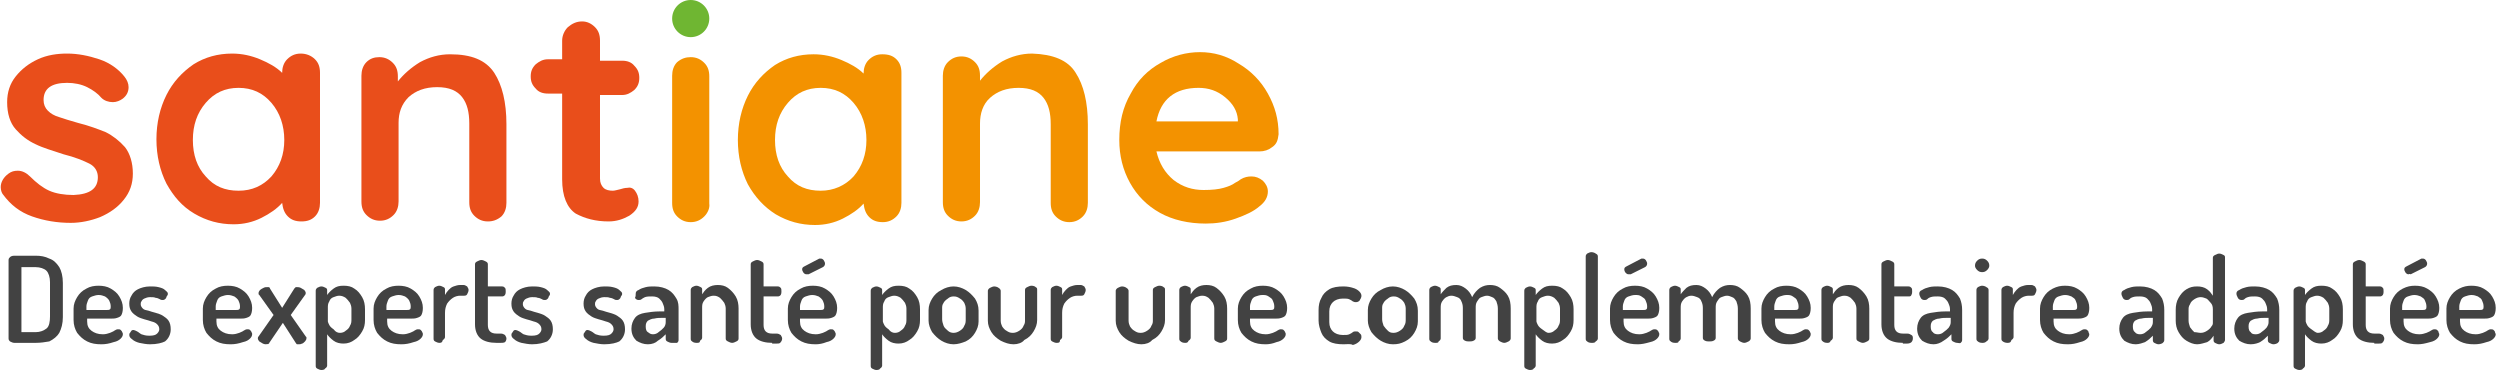 <?xml version="1.0" encoding="utf-8"?>
<!-- Generator: Adobe Illustrator 24.2.0, SVG Export Plug-In . SVG Version: 6.00 Build 0)  -->
<svg version="1.1" id="Calque_1" xmlns="http://www.w3.org/2000/svg" xmlns:xlink="http://www.w3.org/1999/xlink" x="0px" y="0px"
	 viewBox="0 0 350 52" style="enable-background:new 0 0 350 52;" xml:space="preserve">
<style type="text/css">
	.st0{fill:#E94E1B;}
	.st1{fill:#F39200;}
	.st2{fill:#6FB632;}
	.st3{fill:#424242;}
</style>
<g>
	<g>
		<path class="st0" d="M0.1,26.2c0-0.7,0.4-1.4,1.1-1.9c0.4-0.3,0.8-0.4,1.3-0.4c0.6,0,1.2,0.3,1.7,0.8c0.9,0.9,1.8,1.6,2.7,2
			c0.9,0.4,2.1,0.6,3.4,0.6c2.3-0.1,3.4-0.9,3.4-2.5c0-0.8-0.4-1.5-1.2-1.9c-0.8-0.4-2-0.9-3.6-1.3C7.4,21.1,6,20.7,5,20.2
			c-1.1-0.5-2-1.2-2.8-2.1c-0.8-0.9-1.2-2.2-1.2-3.8c0-1.4,0.4-2.6,1.2-3.6c0.8-1,1.8-1.8,3.1-2.4s2.7-0.8,4.1-0.8
			c1.5,0,3,0.3,4.5,0.8c1.5,0.5,2.7,1.4,3.5,2.4c0.4,0.5,0.6,1,0.6,1.5c0,0.7-0.3,1.2-0.8,1.6c-0.4,0.3-0.9,0.5-1.4,0.5
			c-0.6,0-1.2-0.2-1.6-0.6c-0.5-0.6-1.2-1.1-2-1.5c-0.8-0.4-1.8-0.6-2.8-0.6c-2.2,0-3.3,0.8-3.3,2.4c0,0.6,0.2,1.1,0.6,1.5
			c0.4,0.4,0.9,0.7,1.6,0.9c0.6,0.2,1.5,0.5,2.6,0.8c1.6,0.4,2.9,0.9,3.9,1.3c1,0.5,1.9,1.2,2.7,2.1c0.7,0.9,1.1,2.2,1.1,3.7
			c0,1.4-0.4,2.6-1.3,3.7c-0.8,1-1.9,1.8-3.3,2.4c-1.3,0.5-2.7,0.8-4.1,0.8c-1.9,0-3.7-0.3-5.4-0.9c-1.7-0.6-3-1.6-4.1-3.1
			C0.3,27.1,0.1,26.7,0.1,26.2z"/>
		<path class="st0" d="M44.1,8.3c0.5,0.5,0.7,1.1,0.7,1.9v18.2c0,0.7-0.2,1.4-0.7,1.9C43.6,30.8,43,31,42.2,31s-1.4-0.2-1.9-0.7
			c-0.5-0.5-0.7-1.1-0.8-1.9c-0.7,0.8-1.7,1.5-2.9,2.1c-1.2,0.6-2.5,0.9-3.9,0.9c-2,0-3.8-0.5-5.5-1.5s-2.9-2.4-3.9-4.2
			c-0.9-1.8-1.4-3.9-1.4-6.2c0-2.3,0.5-4.4,1.4-6.2c0.9-1.8,2.2-3.2,3.8-4.3c1.6-1,3.4-1.5,5.4-1.5c1.4,0,2.7,0.3,3.9,0.8
			c1.2,0.5,2.3,1.1,3.1,1.9v0c0-0.7,0.2-1.4,0.7-1.9c0.5-0.5,1.1-0.8,1.9-0.8S43.6,7.8,44.1,8.3z M38,24.7c1.2-1.4,1.8-3.1,1.8-5.1
			s-0.6-3.8-1.8-5.2c-1.2-1.4-2.7-2.1-4.6-2.1c-1.9,0-3.4,0.7-4.6,2.1c-1.2,1.4-1.8,3.1-1.8,5.2s0.6,3.8,1.8,5.1
			c1.2,1.4,2.7,2,4.6,2C35.3,26.7,36.8,26,38,24.7z"/>
		<path class="st0" d="M69.2,10.2c1.1,1.7,1.7,4.1,1.7,7.2v11c0,0.7-0.2,1.4-0.7,1.9C69.6,30.8,69,31,68.3,31
			c-0.8,0-1.4-0.3-1.9-0.8c-0.5-0.5-0.7-1.1-0.7-1.9v-11c0-1.6-0.3-2.8-1-3.7c-0.7-0.9-1.8-1.4-3.5-1.4c-1.7,0-3,0.5-4,1.4
			c-1,1-1.4,2.2-1.4,3.6v11c0,0.7-0.2,1.4-0.7,1.9c-0.5,0.5-1.1,0.8-1.9,0.8c-0.8,0-1.4-0.3-1.9-0.8c-0.5-0.5-0.7-1.1-0.7-1.9V10.6
			c0-0.7,0.2-1.4,0.7-1.9C51.8,8.2,52.4,8,53.1,8c0.8,0,1.4,0.3,1.9,0.8c0.5,0.5,0.7,1.1,0.7,1.9v0.7c0.8-1,1.8-1.9,3.1-2.7
			c1.3-0.7,2.7-1.1,4.2-1.1C66,7.6,68,8.4,69.2,10.2z"/>
		<path class="st0" d="M88.9,26.7c0.3,0.4,0.5,0.9,0.5,1.5c0,0.8-0.4,1.4-1.3,2c-0.9,0.5-1.8,0.8-2.9,0.8c-1.8,0-3.3-0.4-4.6-1.1
			c-1.2-0.8-1.9-2.4-1.9-4.8V13.1h-2c-0.7,0-1.3-0.2-1.7-0.7c-0.5-0.5-0.7-1-0.7-1.7c0-0.7,0.2-1.2,0.7-1.7c0.5-0.4,1-0.7,1.7-0.7h2
			V5.7c0-0.7,0.3-1.4,0.8-1.9C80.1,3.3,80.7,3,81.5,3c0.7,0,1.3,0.3,1.8,0.8c0.5,0.5,0.7,1.1,0.7,1.9v2.8h3.1c0.7,0,1.3,0.2,1.7,0.7
			c0.5,0.5,0.7,1,0.7,1.7c0,0.7-0.2,1.2-0.7,1.7c-0.5,0.4-1,0.7-1.7,0.7h-3.1v11.7c0,0.6,0.2,1,0.5,1.3s0.8,0.4,1.3,0.4
			c0.2,0,0.6-0.1,1-0.2c0.3-0.1,0.7-0.2,1-0.2C88.2,26.2,88.6,26.3,88.9,26.7z"/>
		<path class="st1" d="M98.6,30.3c-0.5,0.5-1.1,0.8-1.9,0.8c-0.8,0-1.4-0.3-1.9-0.8c-0.5-0.5-0.7-1.1-0.7-1.9V10.6
			c0-0.7,0.2-1.4,0.7-1.9C95.4,8.2,96,8,96.7,8c0.8,0,1.4,0.3,1.9,0.8c0.5,0.5,0.7,1.1,0.7,1.9v17.8C99.4,29.1,99.1,29.8,98.6,30.3z
			"/>
		<path class="st1" d="M125.5,8.3c0.5,0.5,0.7,1.1,0.7,1.9v18.2c0,0.7-0.2,1.4-0.7,1.9c-0.5,0.5-1.1,0.8-1.9,0.8
			c-0.8,0-1.4-0.2-1.9-0.7c-0.5-0.5-0.7-1.1-0.8-1.9c-0.7,0.8-1.7,1.5-2.9,2.1c-1.2,0.6-2.5,0.9-3.9,0.9c-2,0-3.8-0.5-5.5-1.5
			c-1.6-1-2.9-2.4-3.9-4.2c-0.9-1.8-1.4-3.9-1.4-6.2c0-2.3,0.5-4.4,1.4-6.2c0.9-1.8,2.2-3.2,3.8-4.3c1.6-1,3.4-1.5,5.4-1.5
			c1.4,0,2.7,0.3,3.9,0.8c1.2,0.5,2.3,1.1,3.1,1.9v0c0-0.7,0.2-1.4,0.7-1.9c0.5-0.5,1.1-0.8,1.9-0.8C124.4,7.6,125,7.8,125.5,8.3z
			 M119.5,24.7c1.2-1.4,1.8-3.1,1.8-5.1s-0.6-3.8-1.8-5.2c-1.2-1.4-2.7-2.1-4.6-2.1c-1.9,0-3.4,0.7-4.6,2.1
			c-1.2,1.4-1.8,3.1-1.8,5.2s0.6,3.8,1.8,5.1c1.2,1.4,2.7,2,4.6,2C116.7,26.7,118.3,26,119.5,24.7z"/>
		<path class="st1" d="M150.6,10.2c1.1,1.7,1.7,4.1,1.7,7.2v11c0,0.7-0.2,1.4-0.7,1.9c-0.5,0.5-1.1,0.8-1.9,0.8
			c-0.8,0-1.4-0.3-1.9-0.8c-0.5-0.5-0.7-1.1-0.7-1.9v-11c0-1.6-0.3-2.8-1-3.7s-1.8-1.4-3.5-1.4c-1.7,0-3,0.5-4,1.4s-1.4,2.2-1.4,3.6
			v11c0,0.7-0.2,1.4-0.7,1.9c-0.5,0.5-1.1,0.8-1.9,0.8s-1.4-0.3-1.9-0.8c-0.5-0.5-0.7-1.1-0.7-1.9V10.6c0-0.7,0.2-1.4,0.7-1.9
			c0.5-0.5,1.1-0.8,1.9-0.8s1.4,0.3,1.9,0.8c0.5,0.5,0.7,1.1,0.7,1.9v0.7c0.8-1,1.8-1.9,3.1-2.7c1.3-0.7,2.7-1.1,4.2-1.1
			C147.4,7.6,149.5,8.4,150.6,10.2z"/>
		<path class="st1" d="M178.1,20.6c-0.5,0.4-1.1,0.6-1.8,0.6h-14.4c0.4,1.7,1.2,3,2.4,4c1.3,1,2.7,1.4,4.2,1.4
			c1.2,0,2.1-0.1,2.8-0.3c0.7-0.2,1.2-0.4,1.6-0.7c0.4-0.2,0.7-0.4,0.8-0.5c0.5-0.3,1-0.4,1.5-0.4c0.6,0,1.1,0.2,1.6,0.6
			c0.4,0.4,0.7,0.9,0.7,1.5c0,0.8-0.4,1.5-1.2,2.1c-0.8,0.7-1.9,1.2-3.3,1.7c-1.4,0.5-2.8,0.7-4.2,0.7c-2.4,0-4.6-0.5-6.4-1.5
			c-1.8-1-3.2-2.4-4.2-4.2c-1-1.8-1.5-3.8-1.5-6c0-2.5,0.5-4.6,1.6-6.5c1-1.9,2.4-3.3,4.2-4.3c1.7-1,3.6-1.5,5.5-1.5
			c1.9,0,3.7,0.5,5.4,1.6c1.7,1,3.1,2.4,4.1,4.2c1,1.8,1.5,3.6,1.5,5.7C178.9,19.7,178.7,20.2,178.1,20.6z M161.9,17h11.4v-0.3
			c-0.1-1.2-0.7-2.2-1.8-3.1c-1.1-0.9-2.3-1.3-3.7-1.3C164.5,12.3,162.5,13.9,161.9,17z"/>
		<circle class="st2" cx="96.7" cy="2.6" r="2.6"/>
	</g>
	<g>
		<path class="st3" d="M2,48c-0.2,0-0.4-0.1-0.6-0.2c-0.1-0.1-0.2-0.2-0.2-0.4V36.4c0-0.2,0.1-0.3,0.2-0.4c0.1-0.1,0.3-0.2,0.6-0.2
			h3c0.7,0,1.3,0.1,1.9,0.4c0.6,0.2,1,0.6,1.4,1.2c0.3,0.5,0.5,1.3,0.5,2.2v4.8c0,0.9-0.2,1.6-0.5,2.2c-0.3,0.5-0.8,0.9-1.4,1.2
			C6.3,47.9,5.7,48,5,48H2z M3,46.5h2c0.6,0,1.1-0.2,1.5-0.5S7,45,7,44.3v-4.8c0-0.7-0.2-1.3-0.5-1.6S5.6,37.4,5,37.4H3V46.5z"/>
		<path class="st3" d="M14.2,48.2c-0.8,0-1.4-0.1-2-0.4c-0.6-0.3-1-0.7-1.4-1.2c-0.3-0.5-0.5-1.1-0.5-1.8v-1.6
			c0-0.6,0.2-1.1,0.5-1.6c0.3-0.5,0.7-0.9,1.3-1.2c0.5-0.3,1.1-0.4,1.7-0.4c0.6,0,1.2,0.1,1.7,0.4c0.5,0.3,0.9,0.6,1.2,1.1
			c0.3,0.5,0.5,1,0.5,1.6c0,0.5-0.1,0.8-0.2,1c-0.1,0.2-0.3,0.3-0.6,0.4s-0.5,0.1-0.7,0.1h-3.5v0.4c0,0.6,0.2,1,0.6,1.3
			c0.4,0.3,0.9,0.5,1.6,0.5c0.4,0,0.7-0.1,1-0.2c0.2-0.1,0.5-0.2,0.6-0.3c0.2-0.1,0.3-0.2,0.5-0.2s0.3,0,0.4,0.1
			c0.1,0.1,0.2,0.2,0.2,0.3c0.1,0.1,0.1,0.2,0.1,0.3c0,0.2-0.1,0.4-0.3,0.6c-0.2,0.2-0.5,0.4-1,0.5C15.3,48.1,14.8,48.2,14.2,48.2z
			 M12.1,43.4h2.8c0.2,0,0.4,0,0.5-0.1c0.1-0.1,0.1-0.2,0.1-0.4c0-0.3-0.1-0.6-0.2-0.8s-0.3-0.4-0.6-0.6c-0.3-0.1-0.5-0.2-0.9-0.2
			c-0.3,0-0.6,0.1-0.9,0.2c-0.3,0.1-0.5,0.3-0.6,0.6s-0.2,0.5-0.2,0.8V43.4z"/>
		<path class="st3" d="M21,48.2c-0.5,0-1-0.1-1.5-0.2c-0.4-0.1-0.8-0.3-1-0.5c-0.3-0.2-0.4-0.4-0.4-0.6c0-0.1,0-0.2,0.1-0.3
			c0.1-0.1,0.1-0.2,0.2-0.3c0.1-0.1,0.2-0.1,0.3-0.1c0.1,0,0.3,0.1,0.5,0.2c0.2,0.1,0.4,0.3,0.6,0.4c0.3,0.1,0.6,0.2,1.1,0.2
			c0.6,0,0.9-0.1,1.1-0.3c0.2-0.2,0.3-0.4,0.3-0.6c0-0.3-0.1-0.5-0.3-0.7c-0.2-0.2-0.4-0.3-0.8-0.4c-0.3-0.1-0.6-0.2-1-0.3
			c-0.3-0.1-0.7-0.2-1-0.4c-0.3-0.2-0.6-0.4-0.8-0.7c-0.2-0.3-0.3-0.6-0.3-1.1c0-0.4,0.1-0.8,0.3-1.1c0.2-0.4,0.5-0.7,0.9-0.9
			c0.4-0.2,1-0.4,1.7-0.4c0.4,0,0.8,0,1.2,0.1c0.4,0.1,0.7,0.2,0.9,0.4s0.4,0.3,0.4,0.5c0,0.1,0,0.2-0.1,0.3s-0.1,0.3-0.2,0.4
			c-0.1,0.1-0.2,0.2-0.4,0.2c-0.1,0-0.3,0-0.4-0.1c-0.2-0.1-0.4-0.2-0.6-0.2c-0.2-0.1-0.5-0.1-0.8-0.1c-0.3,0-0.6,0.1-0.8,0.2
			s-0.3,0.2-0.4,0.4c-0.1,0.1-0.1,0.3-0.1,0.4c0,0.2,0.1,0.4,0.3,0.6s0.4,0.2,0.8,0.3c0.3,0.1,0.6,0.2,1,0.3c0.3,0.1,0.7,0.2,1,0.4
			s0.6,0.4,0.8,0.7c0.2,0.3,0.3,0.7,0.3,1.2c0,0.7-0.3,1.3-0.8,1.7C22.7,48,22,48.2,21,48.2z"/>
		<path class="st3" d="M32.3,48.2c-0.8,0-1.4-0.1-2-0.4c-0.6-0.3-1-0.7-1.4-1.2c-0.3-0.5-0.5-1.1-0.5-1.8v-1.6
			c0-0.6,0.2-1.1,0.5-1.6c0.3-0.5,0.7-0.9,1.3-1.2c0.5-0.3,1.1-0.4,1.7-0.4c0.6,0,1.2,0.1,1.7,0.4c0.5,0.3,0.9,0.6,1.2,1.1
			c0.3,0.5,0.5,1,0.5,1.6c0,0.5-0.1,0.8-0.2,1c-0.1,0.2-0.3,0.3-0.6,0.4s-0.5,0.1-0.7,0.1h-3.5v0.4c0,0.6,0.2,1,0.6,1.3
			c0.4,0.3,0.9,0.5,1.6,0.5c0.4,0,0.7-0.1,1-0.2c0.2-0.1,0.5-0.2,0.6-0.3c0.2-0.1,0.3-0.2,0.5-0.2s0.3,0,0.4,0.1
			c0.1,0.1,0.2,0.2,0.2,0.3c0.1,0.1,0.1,0.2,0.1,0.3c0,0.2-0.1,0.4-0.3,0.6c-0.2,0.2-0.5,0.4-1,0.5C33.4,48.1,32.9,48.2,32.3,48.2z
			 M30.2,43.4H33c0.2,0,0.4,0,0.5-0.1c0.1-0.1,0.1-0.2,0.1-0.4c0-0.3-0.1-0.6-0.2-0.8s-0.3-0.4-0.6-0.6c-0.3-0.1-0.5-0.2-0.9-0.2
			c-0.3,0-0.6,0.1-0.9,0.2c-0.3,0.1-0.5,0.3-0.6,0.6s-0.2,0.5-0.2,0.8V43.4z"/>
		<path class="st3" d="M37.3,48.2c-0.1,0-0.3,0-0.5-0.1c-0.2-0.1-0.3-0.2-0.5-0.3c-0.1-0.1-0.2-0.3-0.2-0.4c0-0.1,0-0.2,0.1-0.3
			l2.1-3l-2-2.8c0,0-0.1-0.1-0.1-0.1c0-0.1,0-0.1,0-0.2c0-0.1,0.1-0.3,0.2-0.4s0.3-0.2,0.5-0.3c0.2-0.1,0.3-0.1,0.5-0.1
			c0.1,0,0.1,0,0.2,0c0.1,0,0.2,0.1,0.2,0.2l1.7,2.7l1.7-2.7c0.1-0.1,0.1-0.1,0.2-0.2c0.1,0,0.2,0,0.2,0c0.1,0,0.3,0,0.5,0.1
			c0.2,0.1,0.3,0.2,0.5,0.3c0.1,0.1,0.2,0.3,0.2,0.4c0,0.1,0,0.2-0.1,0.3l-2,2.8l2.1,3c0,0,0.1,0.1,0.1,0.1s0,0.1,0,0.2
			c0,0.1-0.1,0.3-0.2,0.4c-0.1,0.1-0.3,0.3-0.4,0.3c-0.2,0.1-0.3,0.1-0.5,0.1c-0.1,0-0.2,0-0.2,0c-0.1,0-0.1-0.1-0.2-0.2l-1.8-2.8
			L37.7,48c0,0.1-0.1,0.1-0.2,0.2C37.4,48.1,37.3,48.2,37.3,48.2z"/>
		<path class="st3" d="M45,51.8c-0.2,0-0.4-0.1-0.6-0.2c-0.2-0.1-0.2-0.3-0.2-0.4V40.7c0-0.2,0.1-0.3,0.2-0.4
			c0.2-0.1,0.4-0.2,0.6-0.2s0.4,0.1,0.6,0.2c0.2,0.1,0.2,0.2,0.2,0.4v0.6c0.2-0.3,0.5-0.6,0.9-0.9c0.4-0.3,0.8-0.4,1.4-0.4
			c0.6,0,1.1,0.1,1.5,0.4c0.5,0.3,0.8,0.7,1.1,1.2c0.3,0.5,0.4,1.1,0.4,1.7v1.5c0,0.6-0.1,1.1-0.4,1.6c-0.3,0.5-0.6,0.9-1.1,1.2
			c-0.4,0.3-0.9,0.5-1.5,0.5c-0.5,0-1-0.1-1.4-0.4s-0.7-0.6-0.9-0.9v4.4c0,0.1-0.1,0.3-0.3,0.4C45.5,51.7,45.3,51.8,45,51.8z
			 M47.6,46.6c0.3,0,0.6-0.1,0.8-0.3c0.3-0.2,0.5-0.4,0.6-0.7c0.2-0.3,0.2-0.6,0.2-0.9v-1.5c0-0.3-0.1-0.6-0.2-0.8
			c-0.2-0.3-0.4-0.5-0.6-0.7c-0.3-0.2-0.6-0.3-0.9-0.3c-0.3,0-0.5,0.1-0.8,0.2c-0.3,0.1-0.5,0.3-0.6,0.6c-0.2,0.3-0.2,0.6-0.2,0.9
			v1.9c0,0.1,0.1,0.3,0.2,0.5c0.1,0.2,0.3,0.4,0.6,0.6C47,46.5,47.3,46.6,47.6,46.6z"/>
		<path class="st3" d="M56.2,48.2c-0.8,0-1.4-0.1-2-0.4c-0.6-0.3-1-0.7-1.4-1.2c-0.3-0.5-0.5-1.1-0.5-1.8v-1.6
			c0-0.6,0.2-1.1,0.5-1.6c0.3-0.5,0.7-0.9,1.3-1.2c0.5-0.3,1.1-0.4,1.7-0.4c0.6,0,1.2,0.1,1.7,0.4c0.5,0.3,0.9,0.6,1.2,1.1
			c0.3,0.5,0.5,1,0.5,1.6c0,0.5-0.1,0.8-0.2,1c-0.1,0.2-0.3,0.3-0.6,0.4s-0.5,0.1-0.7,0.1h-3.5v0.4c0,0.6,0.2,1,0.6,1.3
			c0.4,0.3,0.9,0.5,1.6,0.5c0.4,0,0.7-0.1,1-0.2c0.2-0.1,0.5-0.2,0.6-0.3c0.2-0.1,0.3-0.2,0.5-0.2s0.3,0,0.4,0.1
			c0.1,0.1,0.2,0.2,0.2,0.3c0.1,0.1,0.1,0.2,0.1,0.3c0,0.2-0.1,0.4-0.3,0.6c-0.2,0.2-0.5,0.4-1,0.5C57.3,48.1,56.8,48.2,56.2,48.2z
			 M54.1,43.4h2.8c0.2,0,0.4,0,0.5-0.1c0.1-0.1,0.1-0.2,0.1-0.4c0-0.3-0.1-0.6-0.2-0.8s-0.3-0.4-0.6-0.6c-0.3-0.1-0.5-0.2-0.9-0.2
			c-0.3,0-0.6,0.1-0.9,0.2c-0.3,0.1-0.5,0.3-0.6,0.6s-0.2,0.5-0.2,0.8V43.4z"/>
		<path class="st3" d="M61.5,48c-0.2,0-0.4-0.1-0.6-0.2c-0.2-0.1-0.2-0.3-0.2-0.4v-6.8c0-0.2,0.1-0.3,0.2-0.4
			c0.2-0.1,0.4-0.2,0.6-0.2c0.2,0,0.4,0.1,0.6,0.2c0.2,0.1,0.2,0.2,0.2,0.4v0.7c0.1-0.2,0.3-0.5,0.5-0.7s0.4-0.4,0.7-0.5
			c0.3-0.1,0.6-0.2,0.9-0.2h0.5c0.2,0,0.3,0.1,0.5,0.2c0.1,0.2,0.2,0.3,0.2,0.5s-0.1,0.4-0.2,0.6c-0.1,0.2-0.3,0.2-0.5,0.2h-0.5
			c-0.3,0-0.7,0.1-1,0.3c-0.3,0.2-0.6,0.5-0.8,0.8c-0.2,0.4-0.3,0.8-0.3,1.3v3.4c0,0.1-0.1,0.3-0.3,0.4C61.9,48,61.7,48,61.5,48z"/>
		<path class="st3" d="M69.5,48c-0.9,0-1.7-0.2-2.2-0.6c-0.5-0.4-0.8-1.1-0.8-2V37c0-0.2,0.1-0.3,0.3-0.4c0.2-0.1,0.4-0.2,0.6-0.2
			s0.4,0.1,0.6,0.2c0.2,0.1,0.3,0.2,0.3,0.4v3.1h2c0.2,0,0.3,0.1,0.4,0.2c0.1,0.1,0.1,0.3,0.1,0.5c0,0.2,0,0.3-0.1,0.5
			c-0.1,0.1-0.2,0.2-0.4,0.2h-2v4c0,0.4,0.1,0.7,0.3,0.9c0.2,0.2,0.5,0.3,0.9,0.3h0.6c0.3,0,0.4,0.1,0.6,0.2
			c0.1,0.2,0.2,0.3,0.2,0.5c0,0.2-0.1,0.4-0.2,0.5C70.5,48,70.3,48,70.1,48H69.5z"/>
		<path class="st3" d="M74.5,48.2c-0.5,0-1-0.1-1.5-0.2c-0.4-0.1-0.8-0.3-1-0.5c-0.3-0.2-0.4-0.4-0.4-0.6c0-0.1,0-0.2,0.1-0.3
			c0.1-0.1,0.1-0.2,0.2-0.3c0.1-0.1,0.2-0.1,0.3-0.1c0.1,0,0.3,0.1,0.5,0.2c0.2,0.1,0.4,0.3,0.6,0.4c0.3,0.1,0.6,0.2,1.1,0.2
			c0.6,0,0.9-0.1,1.1-0.3c0.2-0.2,0.3-0.4,0.3-0.6c0-0.3-0.1-0.5-0.3-0.7c-0.2-0.2-0.4-0.3-0.8-0.4c-0.3-0.1-0.6-0.2-1-0.3
			c-0.3-0.1-0.7-0.2-1-0.4c-0.3-0.2-0.6-0.4-0.8-0.7c-0.2-0.3-0.3-0.6-0.3-1.1c0-0.4,0.1-0.8,0.3-1.1c0.2-0.4,0.5-0.7,0.9-0.9
			c0.4-0.2,1-0.4,1.7-0.4c0.4,0,0.8,0,1.2,0.1c0.4,0.1,0.7,0.2,0.9,0.4s0.4,0.3,0.4,0.5c0,0.1,0,0.2-0.1,0.3s-0.1,0.3-0.2,0.4
			c-0.1,0.1-0.2,0.2-0.4,0.2c-0.1,0-0.3,0-0.4-0.1c-0.2-0.1-0.4-0.2-0.6-0.2c-0.2-0.1-0.5-0.1-0.8-0.1c-0.3,0-0.6,0.1-0.8,0.2
			s-0.3,0.2-0.4,0.4c-0.1,0.1-0.1,0.3-0.1,0.4c0,0.2,0.1,0.4,0.3,0.6s0.4,0.2,0.8,0.3c0.3,0.1,0.6,0.2,1,0.3c0.3,0.1,0.7,0.2,1,0.4
			s0.6,0.4,0.8,0.7c0.2,0.3,0.3,0.7,0.3,1.2c0,0.7-0.3,1.3-0.8,1.7C76.1,48,75.4,48.2,74.5,48.2z"/>
		<path class="st3" d="M84.6,48.2c-0.5,0-1-0.1-1.5-0.2c-0.4-0.1-0.8-0.3-1-0.5c-0.3-0.2-0.4-0.4-0.4-0.6c0-0.1,0-0.2,0.1-0.3
			c0.1-0.1,0.1-0.2,0.2-0.3c0.1-0.1,0.2-0.1,0.3-0.1c0.1,0,0.3,0.1,0.5,0.2c0.2,0.1,0.4,0.3,0.6,0.4c0.3,0.1,0.6,0.2,1.1,0.2
			c0.6,0,0.9-0.1,1.1-0.3c0.2-0.2,0.3-0.4,0.3-0.6c0-0.3-0.1-0.5-0.3-0.7c-0.2-0.2-0.4-0.3-0.8-0.4c-0.3-0.1-0.6-0.2-1-0.3
			c-0.3-0.1-0.7-0.2-1-0.4c-0.3-0.2-0.6-0.4-0.8-0.7c-0.2-0.3-0.3-0.6-0.3-1.1c0-0.4,0.1-0.8,0.3-1.1c0.2-0.4,0.5-0.7,0.9-0.9
			c0.4-0.2,1-0.4,1.7-0.4c0.4,0,0.8,0,1.2,0.1c0.4,0.1,0.7,0.2,0.9,0.4s0.4,0.3,0.4,0.5c0,0.1,0,0.2-0.1,0.3s-0.1,0.3-0.2,0.4
			c-0.1,0.1-0.2,0.2-0.4,0.2c-0.1,0-0.3,0-0.4-0.1c-0.2-0.1-0.4-0.2-0.6-0.2c-0.2-0.1-0.5-0.1-0.8-0.1c-0.3,0-0.6,0.1-0.8,0.2
			s-0.3,0.2-0.4,0.4c-0.1,0.1-0.1,0.3-0.1,0.4c0,0.2,0.1,0.4,0.3,0.6s0.4,0.2,0.8,0.3c0.3,0.1,0.6,0.2,1,0.3c0.3,0.1,0.7,0.2,1,0.4
			s0.6,0.4,0.8,0.7c0.2,0.3,0.3,0.7,0.3,1.2c0,0.7-0.3,1.3-0.8,1.7C86.3,48,85.6,48.2,84.6,48.2z"/>
		<path class="st3" d="M90.7,48.2c-0.6,0-1.1-0.2-1.6-0.5c-0.4-0.4-0.7-0.9-0.7-1.7c0-0.6,0.2-1.1,0.5-1.5s0.8-0.6,1.4-0.7
			s1.3-0.2,2-0.2h0.7v-0.3c0-0.3-0.1-0.6-0.2-0.8c-0.1-0.3-0.3-0.5-0.5-0.7c-0.2-0.2-0.6-0.3-1-0.3c-0.4,0-0.7,0-1,0.1
			c-0.2,0.1-0.4,0.2-0.5,0.3c-0.1,0.1-0.3,0.1-0.4,0.1c-0.2,0-0.4-0.1-0.5-0.3C89,41.5,89,41.3,89,41.1c0-0.2,0.1-0.4,0.4-0.5
			c0.3-0.2,0.6-0.3,1-0.4c0.4-0.1,0.8-0.1,1.2-0.1c0.8,0,1.5,0.2,2,0.5c0.5,0.3,0.8,0.7,1.1,1.2s0.3,1,0.3,1.6v4.2
			c0,0.2-0.1,0.3-0.2,0.4C94.5,48,94.3,48,94,48c-0.2,0-0.4-0.1-0.6-0.2s-0.2-0.3-0.2-0.4v-0.6c-0.3,0.3-0.6,0.6-1.1,0.9
			C91.8,48,91.3,48.2,90.7,48.2z M91.4,46.8c0.3,0,0.6-0.1,0.8-0.3c0.3-0.2,0.5-0.4,0.7-0.6s0.3-0.5,0.3-0.8v-0.6h-0.4
			c-0.4,0-0.8,0-1.2,0.1c-0.4,0-0.7,0.2-0.9,0.3c-0.2,0.2-0.3,0.4-0.3,0.8c0,0.4,0.1,0.7,0.3,0.8S91,46.8,91.4,46.8z"/>
		<path class="st3" d="M97.5,48c-0.3,0-0.5-0.1-0.6-0.2c-0.2-0.1-0.2-0.3-0.2-0.4v-6.8c0-0.2,0.1-0.3,0.2-0.4
			c0.2-0.1,0.4-0.2,0.6-0.2c0.2,0,0.4,0.1,0.6,0.2c0.2,0.1,0.2,0.2,0.2,0.4v0.6c0.2-0.3,0.4-0.6,0.8-0.9c0.4-0.3,0.9-0.4,1.4-0.4
			c0.5,0,1,0.1,1.4,0.4s0.8,0.7,1.1,1.2c0.3,0.5,0.4,1.1,0.4,1.7v4.2c0,0.2-0.1,0.3-0.3,0.4c-0.2,0.1-0.4,0.2-0.6,0.2
			c-0.2,0-0.4-0.1-0.6-0.2c-0.2-0.1-0.3-0.2-0.3-0.4v-4.2c0-0.3-0.1-0.6-0.2-0.8c-0.2-0.3-0.4-0.5-0.6-0.7c-0.3-0.2-0.5-0.3-0.9-0.3
			c-0.3,0-0.5,0.1-0.8,0.2c-0.2,0.1-0.4,0.3-0.6,0.6s-0.2,0.6-0.2,0.9v4.2c0,0.1-0.1,0.3-0.3,0.4C98,48,97.8,48,97.5,48z"/>
		<path class="st3" d="M108.1,48c-0.9,0-1.7-0.2-2.2-0.6c-0.5-0.4-0.8-1.1-0.8-2V37c0-0.2,0.1-0.3,0.3-0.4c0.2-0.1,0.4-0.2,0.6-0.2
			s0.4,0.1,0.6,0.2c0.2,0.1,0.3,0.2,0.3,0.4v3.1h2c0.2,0,0.3,0.1,0.4,0.2c0.1,0.1,0.1,0.3,0.1,0.5c0,0.2,0,0.3-0.1,0.5
			c-0.1,0.1-0.2,0.2-0.4,0.2h-2v4c0,0.4,0.1,0.7,0.3,0.9c0.2,0.2,0.5,0.3,0.9,0.3h0.6c0.3,0,0.4,0.1,0.6,0.2
			c0.1,0.2,0.2,0.3,0.2,0.5c0,0.2-0.1,0.4-0.2,0.5c-0.1,0.2-0.3,0.2-0.6,0.2H108.1z"/>
		<path class="st3" d="M114.2,48.2c-0.8,0-1.4-0.1-2-0.4c-0.6-0.3-1-0.7-1.4-1.2c-0.3-0.5-0.5-1.1-0.5-1.8v-1.6
			c0-0.6,0.2-1.1,0.5-1.6c0.3-0.5,0.7-0.9,1.3-1.2c0.5-0.3,1.1-0.4,1.7-0.4c0.6,0,1.2,0.1,1.7,0.4c0.5,0.3,0.9,0.6,1.2,1.1
			c0.3,0.5,0.5,1,0.5,1.6c0,0.5-0.1,0.8-0.2,1c-0.1,0.2-0.3,0.3-0.6,0.4s-0.5,0.1-0.7,0.1H112v0.4c0,0.6,0.2,1,0.6,1.3
			c0.4,0.3,0.9,0.5,1.6,0.5c0.4,0,0.7-0.1,1-0.2c0.2-0.1,0.5-0.2,0.6-0.3c0.2-0.1,0.3-0.2,0.5-0.2s0.3,0,0.4,0.1
			c0.1,0.1,0.2,0.2,0.2,0.3c0.1,0.1,0.1,0.2,0.1,0.3c0,0.2-0.1,0.4-0.3,0.6c-0.2,0.2-0.5,0.4-1,0.5
			C115.2,48.1,114.7,48.2,114.2,48.2z M112,43.4h2.8c0.2,0,0.4,0,0.5-0.1c0.1-0.1,0.1-0.2,0.1-0.4c0-0.3-0.1-0.6-0.2-0.8
			s-0.3-0.4-0.6-0.6c-0.3-0.1-0.5-0.2-0.9-0.2c-0.3,0-0.6,0.1-0.9,0.2c-0.3,0.1-0.5,0.3-0.6,0.6s-0.2,0.5-0.2,0.8V43.4z M112.9,38.4
			c-0.2,0-0.3-0.1-0.4-0.2c-0.1-0.2-0.2-0.3-0.2-0.5c0-0.2,0.1-0.3,0.3-0.4l2.1-1.1c0.1,0,0.1,0,0.2,0c0.2,0,0.3,0.1,0.4,0.2
			c0.1,0.2,0.2,0.3,0.2,0.5c0,0.2-0.1,0.4-0.3,0.5l-2,1c0,0-0.1,0-0.1,0C112.9,38.4,112.9,38.4,112.9,38.4z"/>
		<path class="st3" d="M122.7,51.8c-0.2,0-0.4-0.1-0.6-0.2c-0.2-0.1-0.2-0.3-0.2-0.4V40.7c0-0.2,0.1-0.3,0.2-0.4
			c0.2-0.1,0.4-0.2,0.6-0.2s0.4,0.1,0.6,0.2c0.2,0.1,0.2,0.2,0.2,0.4v0.6c0.2-0.3,0.5-0.6,0.9-0.9c0.4-0.3,0.8-0.4,1.4-0.4
			c0.6,0,1.1,0.1,1.5,0.4c0.5,0.3,0.8,0.7,1.1,1.2c0.3,0.5,0.4,1.1,0.4,1.7v1.5c0,0.6-0.1,1.1-0.4,1.6c-0.3,0.5-0.6,0.9-1.1,1.2
			c-0.4,0.3-0.9,0.5-1.5,0.5c-0.5,0-1-0.1-1.4-0.4s-0.7-0.6-0.9-0.9v4.4c0,0.1-0.1,0.3-0.3,0.4C123.2,51.7,123,51.8,122.7,51.8z
			 M125.3,46.6c0.3,0,0.6-0.1,0.8-0.3c0.3-0.2,0.5-0.4,0.6-0.7c0.2-0.3,0.2-0.6,0.2-0.9v-1.5c0-0.3-0.1-0.6-0.2-0.8
			c-0.2-0.3-0.4-0.5-0.6-0.7c-0.3-0.2-0.6-0.3-0.9-0.3c-0.3,0-0.5,0.1-0.8,0.2c-0.3,0.1-0.5,0.3-0.6,0.6c-0.2,0.3-0.2,0.6-0.2,0.9
			v1.9c0,0.1,0.1,0.3,0.2,0.5c0.1,0.2,0.3,0.4,0.6,0.6C124.7,46.5,125,46.6,125.3,46.6z"/>
		<path class="st3" d="M133.5,48.2c-0.6,0-1.2-0.2-1.7-0.5c-0.5-0.3-0.9-0.7-1.3-1.2c-0.3-0.5-0.5-1.1-0.5-1.6v-1.5
			c0-0.6,0.2-1.1,0.5-1.6c0.3-0.5,0.7-0.9,1.3-1.2c0.5-0.3,1.1-0.5,1.7-0.5s1.2,0.2,1.7,0.5c0.5,0.3,0.9,0.7,1.3,1.2
			c0.3,0.5,0.5,1,0.5,1.7v1.5c0,0.6-0.2,1.1-0.5,1.6c-0.3,0.5-0.7,0.9-1.3,1.2C134.7,48,134.1,48.2,133.5,48.2z M133.5,46.6
			c0.3,0,0.6-0.1,0.9-0.3c0.3-0.2,0.5-0.4,0.6-0.7c0.2-0.3,0.2-0.6,0.2-0.9v-1.5c0-0.3-0.1-0.6-0.2-0.8c-0.2-0.3-0.4-0.5-0.6-0.6
			c-0.3-0.2-0.5-0.3-0.9-0.3c-0.3,0-0.6,0.1-0.8,0.3c-0.3,0.2-0.5,0.4-0.6,0.6c-0.2,0.3-0.2,0.5-0.2,0.8v1.5c0,0.3,0.1,0.6,0.2,0.9
			s0.4,0.5,0.6,0.7C132.9,46.5,133.2,46.6,133.5,46.6z"/>
		<path class="st3" d="M141.9,48.2c-0.6,0-1.2-0.2-1.8-0.5c-0.5-0.3-1-0.7-1.3-1.2c-0.3-0.5-0.5-1-0.5-1.6v-4.2
			c0-0.1,0.1-0.3,0.3-0.4c0.2-0.1,0.4-0.2,0.6-0.2c0.2,0,0.5,0.1,0.6,0.2c0.2,0.1,0.3,0.3,0.3,0.4v4.2c0,0.3,0.1,0.6,0.2,0.8
			c0.2,0.3,0.4,0.5,0.6,0.6c0.3,0.2,0.5,0.3,0.9,0.3c0.3,0,0.6-0.1,0.9-0.3c0.3-0.2,0.5-0.4,0.6-0.7c0.2-0.3,0.2-0.5,0.2-0.8v-4.2
			c0-0.2,0.1-0.3,0.3-0.4c0.2-0.1,0.4-0.2,0.6-0.2c0.3,0,0.5,0.1,0.6,0.2c0.2,0.1,0.2,0.2,0.2,0.4v4.2c0,0.6-0.2,1.1-0.5,1.6
			c-0.3,0.5-0.7,0.9-1.3,1.2C143.1,48,142.5,48.2,141.9,48.2z"/>
		<path class="st3" d="M147.9,48c-0.2,0-0.4-0.1-0.6-0.2c-0.2-0.1-0.2-0.3-0.2-0.4v-6.8c0-0.2,0.1-0.3,0.2-0.4
			c0.2-0.1,0.4-0.2,0.6-0.2c0.2,0,0.4,0.1,0.6,0.2c0.2,0.1,0.2,0.2,0.2,0.4v0.7c0.1-0.2,0.3-0.5,0.5-0.7s0.4-0.4,0.7-0.5
			c0.3-0.1,0.6-0.2,0.9-0.2h0.5c0.2,0,0.3,0.1,0.5,0.2c0.1,0.2,0.2,0.3,0.2,0.5s-0.1,0.4-0.2,0.6c-0.1,0.2-0.3,0.2-0.5,0.2h-0.5
			c-0.3,0-0.7,0.1-1,0.3c-0.3,0.2-0.6,0.5-0.8,0.8c-0.2,0.4-0.3,0.8-0.3,1.3v3.4c0,0.1-0.1,0.3-0.3,0.4C148.4,48,148.2,48,147.9,48z
			"/>
		<path class="st3" d="M159.8,48.2c-0.6,0-1.2-0.2-1.8-0.5c-0.5-0.3-1-0.7-1.3-1.2c-0.3-0.5-0.5-1-0.5-1.6v-4.2
			c0-0.1,0.1-0.3,0.3-0.4c0.2-0.1,0.4-0.2,0.6-0.2c0.2,0,0.5,0.1,0.6,0.2c0.2,0.1,0.3,0.3,0.3,0.4v4.2c0,0.3,0.1,0.6,0.2,0.8
			c0.2,0.3,0.4,0.5,0.6,0.6c0.3,0.2,0.5,0.3,0.9,0.3c0.3,0,0.6-0.1,0.9-0.3c0.3-0.2,0.5-0.4,0.6-0.7c0.2-0.3,0.2-0.5,0.2-0.8v-4.2
			c0-0.2,0.1-0.3,0.3-0.4c0.2-0.1,0.4-0.2,0.6-0.2c0.3,0,0.5,0.1,0.6,0.2c0.2,0.1,0.2,0.2,0.2,0.4v4.2c0,0.6-0.2,1.1-0.5,1.6
			c-0.3,0.5-0.7,0.9-1.3,1.2C161,48,160.4,48.2,159.8,48.2z"/>
		<path class="st3" d="M165.9,48c-0.3,0-0.5-0.1-0.6-0.2c-0.2-0.1-0.2-0.3-0.2-0.4v-6.8c0-0.2,0.1-0.3,0.2-0.4
			c0.2-0.1,0.4-0.2,0.6-0.2c0.2,0,0.4,0.1,0.6,0.2c0.2,0.1,0.2,0.2,0.2,0.4v0.6c0.2-0.3,0.4-0.6,0.8-0.9c0.4-0.3,0.9-0.4,1.4-0.4
			c0.5,0,1,0.1,1.4,0.4s0.8,0.7,1.1,1.2c0.3,0.5,0.4,1.1,0.4,1.7v4.2c0,0.2-0.1,0.3-0.3,0.4c-0.2,0.1-0.4,0.2-0.6,0.2
			c-0.2,0-0.4-0.1-0.6-0.2c-0.2-0.1-0.3-0.2-0.3-0.4v-4.2c0-0.3-0.1-0.6-0.2-0.8c-0.2-0.3-0.4-0.5-0.6-0.7c-0.3-0.2-0.5-0.3-0.9-0.3
			c-0.3,0-0.5,0.1-0.8,0.2c-0.2,0.1-0.4,0.3-0.6,0.6s-0.2,0.6-0.2,0.9v4.2c0,0.1-0.1,0.3-0.3,0.4C166.3,48,166.1,48,165.9,48z"/>
		<path class="st3" d="M177.2,48.2c-0.8,0-1.4-0.1-2-0.4c-0.6-0.3-1-0.7-1.4-1.2c-0.3-0.5-0.5-1.1-0.5-1.8v-1.6
			c0-0.6,0.2-1.1,0.5-1.6c0.3-0.5,0.7-0.9,1.3-1.2c0.5-0.3,1.1-0.4,1.7-0.4c0.6,0,1.2,0.1,1.7,0.4c0.5,0.3,0.9,0.6,1.2,1.1
			s0.5,1,0.5,1.6c0,0.5-0.1,0.8-0.2,1c-0.1,0.2-0.3,0.3-0.6,0.4s-0.5,0.1-0.7,0.1H175v0.4c0,0.6,0.2,1,0.6,1.3
			c0.4,0.3,0.9,0.5,1.6,0.5c0.4,0,0.7-0.1,1-0.2c0.2-0.1,0.5-0.2,0.6-0.3c0.2-0.1,0.3-0.2,0.5-0.2c0.1,0,0.3,0,0.4,0.1
			c0.1,0.1,0.2,0.2,0.2,0.3c0.1,0.1,0.1,0.2,0.1,0.3c0,0.2-0.1,0.4-0.3,0.6c-0.2,0.2-0.5,0.4-1,0.5
			C178.2,48.1,177.7,48.2,177.2,48.2z M175,43.4h2.8c0.2,0,0.4,0,0.5-0.1c0.1-0.1,0.1-0.2,0.1-0.4c0-0.3-0.1-0.6-0.2-0.8
			c-0.1-0.3-0.3-0.4-0.6-0.6s-0.5-0.2-0.9-0.2c-0.3,0-0.6,0.1-0.9,0.2c-0.3,0.1-0.5,0.3-0.6,0.6s-0.2,0.5-0.2,0.8V43.4z"/>
		<path class="st3" d="M188.1,48.2c-0.8,0-1.5-0.1-2-0.4c-0.5-0.3-0.9-0.7-1.1-1.2c-0.2-0.5-0.4-1.1-0.4-1.7v-1.5
			c0-0.6,0.1-1.2,0.4-1.7c0.2-0.5,0.6-0.9,1.1-1.2s1.2-0.4,2-0.4c0.5,0,1,0.1,1.3,0.2c0.4,0.1,0.7,0.3,0.9,0.5
			c0.2,0.2,0.3,0.4,0.3,0.6c0,0.1,0,0.2-0.1,0.4c-0.1,0.1-0.1,0.3-0.3,0.4s-0.2,0.1-0.4,0.1c-0.1,0-0.2,0-0.4-0.1
			c-0.1-0.1-0.3-0.2-0.5-0.3c-0.2-0.1-0.5-0.1-0.9-0.1c-0.6,0-1.1,0.2-1.4,0.5c-0.3,0.3-0.5,0.7-0.5,1.3v1.5c0,0.6,0.2,1,0.5,1.3
			c0.3,0.3,0.8,0.5,1.4,0.5c0.4,0,0.7,0,0.9-0.1s0.4-0.2,0.5-0.3c0.1-0.1,0.3-0.1,0.4-0.1c0.2,0,0.3,0,0.4,0.1
			c0.1,0.1,0.2,0.2,0.3,0.3s0.1,0.3,0.1,0.4c0,0.2-0.1,0.4-0.3,0.6c-0.2,0.2-0.5,0.4-0.9,0.5C189.1,48.1,188.6,48.2,188.1,48.2z"/>
		<path class="st3" d="M195,48.2c-0.6,0-1.2-0.2-1.7-0.5s-0.9-0.7-1.3-1.2c-0.3-0.5-0.5-1.1-0.5-1.6v-1.5c0-0.6,0.2-1.1,0.5-1.6
			c0.3-0.5,0.7-0.9,1.3-1.2c0.5-0.3,1.1-0.5,1.7-0.5s1.2,0.2,1.7,0.5c0.5,0.3,0.9,0.7,1.3,1.2c0.3,0.5,0.5,1,0.5,1.7v1.5
			c0,0.6-0.2,1.1-0.5,1.6c-0.3,0.5-0.7,0.9-1.3,1.2S195.7,48.2,195,48.2z M195.1,46.6c0.3,0,0.6-0.1,0.9-0.3
			c0.3-0.2,0.5-0.4,0.6-0.7c0.2-0.3,0.2-0.6,0.2-0.9v-1.5c0-0.3-0.1-0.6-0.2-0.8c-0.2-0.3-0.4-0.5-0.6-0.6c-0.3-0.2-0.5-0.3-0.9-0.3
			c-0.3,0-0.6,0.1-0.8,0.3c-0.3,0.2-0.5,0.4-0.6,0.6c-0.2,0.3-0.2,0.5-0.2,0.8v1.5c0,0.3,0.1,0.6,0.2,0.9c0.2,0.3,0.4,0.5,0.6,0.7
			C194.5,46.5,194.7,46.6,195.1,46.6z"/>
		<path class="st3" d="M200.9,48c-0.3,0-0.5-0.1-0.6-0.2c-0.2-0.1-0.2-0.3-0.2-0.4v-6.8c0-0.2,0.1-0.3,0.2-0.4
			c0.2-0.1,0.4-0.2,0.6-0.2c0.2,0,0.4,0.1,0.6,0.2c0.2,0.1,0.2,0.2,0.2,0.4v0.6c0.2-0.3,0.5-0.6,0.8-0.9c0.4-0.3,0.8-0.4,1.4-0.4
			c0.5,0,0.9,0.2,1.3,0.5c0.4,0.3,0.7,0.7,0.9,1.2c0.3-0.6,0.7-1,1.1-1.3c0.5-0.3,0.9-0.4,1.4-0.4c0.5,0,1,0.1,1.4,0.4
			c0.4,0.3,0.8,0.6,1.1,1.1c0.3,0.5,0.4,1.1,0.4,1.8v4.2c0,0.1-0.1,0.3-0.3,0.4c-0.2,0.1-0.4,0.2-0.6,0.2c-0.2,0-0.4-0.1-0.6-0.2
			c-0.2-0.1-0.3-0.3-0.3-0.4v-4.2c0-0.4-0.1-0.7-0.2-1c-0.2-0.3-0.3-0.5-0.6-0.6c-0.2-0.1-0.5-0.2-0.7-0.2c-0.3,0-0.5,0.1-0.8,0.2
			s-0.4,0.3-0.6,0.6s-0.2,0.6-0.2,0.9v4.2c0,0.2-0.1,0.3-0.3,0.4c-0.2,0.1-0.4,0.1-0.6,0.1c-0.2,0-0.4,0-0.6-0.1
			c-0.2-0.1-0.3-0.2-0.3-0.4v-4.2c0-0.4-0.1-0.7-0.2-0.9c-0.1-0.3-0.3-0.5-0.6-0.6s-0.5-0.2-0.8-0.2c-0.3,0-0.5,0.1-0.7,0.2
			c-0.2,0.1-0.4,0.3-0.6,0.6c-0.2,0.3-0.2,0.6-0.2,1v4.2c0,0.1-0.1,0.3-0.3,0.4C201.4,48,201.2,48,200.9,48z"/>
		<path class="st3" d="M214.2,51.8c-0.2,0-0.4-0.1-0.6-0.2c-0.2-0.1-0.2-0.3-0.2-0.4V40.7c0-0.2,0.1-0.3,0.2-0.4
			c0.2-0.1,0.4-0.2,0.6-0.2s0.4,0.1,0.6,0.2c0.2,0.1,0.2,0.2,0.2,0.4v0.6c0.2-0.3,0.5-0.6,0.9-0.9c0.4-0.3,0.8-0.4,1.4-0.4
			c0.6,0,1.1,0.1,1.5,0.4c0.5,0.3,0.8,0.7,1.1,1.2s0.4,1.1,0.4,1.7v1.5c0,0.6-0.1,1.1-0.4,1.6c-0.3,0.5-0.6,0.9-1.1,1.2
			c-0.4,0.3-0.9,0.5-1.5,0.5c-0.5,0-1-0.1-1.4-0.4c-0.4-0.3-0.7-0.6-0.9-0.9v4.4c0,0.1-0.1,0.3-0.3,0.4
			C214.7,51.7,214.5,51.8,214.2,51.8z M216.8,46.6c0.3,0,0.6-0.1,0.8-0.3c0.3-0.2,0.5-0.4,0.6-0.7c0.2-0.3,0.2-0.6,0.2-0.9v-1.5
			c0-0.3-0.1-0.6-0.2-0.8c-0.2-0.3-0.4-0.5-0.6-0.7c-0.3-0.2-0.6-0.3-0.9-0.3c-0.3,0-0.5,0.1-0.8,0.2c-0.3,0.1-0.5,0.3-0.6,0.6
			c-0.2,0.3-0.2,0.6-0.2,0.9v1.9c0,0.1,0.1,0.3,0.2,0.5c0.1,0.2,0.3,0.4,0.6,0.6S216.5,46.6,216.8,46.6z"/>
		<path class="st3" d="M222.8,48c-0.3,0-0.5-0.1-0.6-0.2c-0.2-0.1-0.2-0.3-0.2-0.4V35.9c0-0.2,0.1-0.3,0.2-0.4
			c0.2-0.1,0.4-0.2,0.6-0.2c0.2,0,0.5,0.1,0.6,0.2c0.2,0.1,0.3,0.2,0.3,0.4v11.5c0,0.1-0.1,0.3-0.3,0.4C223.3,48,223.1,48,222.8,48z
			"/>
		<path class="st3" d="M229.3,48.2c-0.8,0-1.4-0.1-2-0.4c-0.6-0.3-1-0.7-1.4-1.2c-0.3-0.5-0.5-1.1-0.5-1.8v-1.6
			c0-0.6,0.2-1.1,0.5-1.6c0.3-0.5,0.7-0.9,1.3-1.2c0.5-0.3,1.1-0.4,1.7-0.4c0.6,0,1.2,0.1,1.7,0.4c0.5,0.3,0.9,0.6,1.2,1.1
			s0.5,1,0.5,1.6c0,0.5-0.1,0.8-0.2,1c-0.1,0.2-0.3,0.3-0.6,0.4s-0.5,0.1-0.7,0.1h-3.5v0.4c0,0.6,0.2,1,0.6,1.3
			c0.4,0.3,0.9,0.5,1.6,0.5c0.4,0,0.7-0.1,1-0.2c0.2-0.1,0.5-0.2,0.6-0.3c0.2-0.1,0.3-0.2,0.5-0.2c0.1,0,0.3,0,0.4,0.1
			c0.1,0.1,0.2,0.2,0.2,0.3c0.1,0.1,0.1,0.2,0.1,0.3c0,0.2-0.1,0.4-0.3,0.6c-0.2,0.2-0.5,0.4-1,0.5
			C230.3,48.1,229.8,48.2,229.3,48.2z M227.2,43.4h2.8c0.2,0,0.4,0,0.5-0.1c0.1-0.1,0.1-0.2,0.1-0.4c0-0.3-0.1-0.6-0.2-0.8
			c-0.1-0.3-0.3-0.4-0.6-0.6s-0.5-0.2-0.9-0.2c-0.3,0-0.6,0.1-0.9,0.2c-0.3,0.1-0.5,0.3-0.6,0.6s-0.2,0.5-0.2,0.8V43.4z M228,38.4
			c-0.2,0-0.3-0.1-0.4-0.2s-0.2-0.3-0.2-0.5c0-0.2,0.1-0.3,0.3-0.4l2.1-1.1c0.1,0,0.1,0,0.2,0c0.2,0,0.3,0.1,0.4,0.2
			c0.1,0.2,0.2,0.3,0.2,0.5c0,0.2-0.1,0.4-0.3,0.5l-2,1c0,0-0.1,0-0.1,0C228.1,38.4,228,38.4,228,38.4z"/>
		<path class="st3" d="M234.5,48c-0.3,0-0.5-0.1-0.6-0.2c-0.2-0.1-0.2-0.3-0.2-0.4v-6.8c0-0.2,0.1-0.3,0.2-0.4
			c0.2-0.1,0.4-0.2,0.6-0.2c0.2,0,0.4,0.1,0.6,0.2c0.2,0.1,0.2,0.2,0.2,0.4v0.6c0.2-0.3,0.5-0.6,0.8-0.9c0.4-0.3,0.8-0.4,1.4-0.4
			c0.5,0,0.9,0.2,1.3,0.5c0.4,0.3,0.7,0.7,0.9,1.2c0.3-0.6,0.7-1,1.1-1.3c0.5-0.3,0.9-0.4,1.4-0.4c0.5,0,1,0.1,1.4,0.4
			c0.4,0.3,0.8,0.6,1.1,1.1c0.3,0.5,0.4,1.1,0.4,1.8v4.2c0,0.1-0.1,0.3-0.3,0.4c-0.2,0.1-0.4,0.2-0.6,0.2c-0.2,0-0.4-0.1-0.6-0.2
			c-0.2-0.1-0.3-0.3-0.3-0.4v-4.2c0-0.4-0.1-0.7-0.2-1c-0.2-0.3-0.3-0.5-0.6-0.6c-0.2-0.1-0.5-0.2-0.7-0.2c-0.3,0-0.5,0.1-0.8,0.2
			s-0.4,0.3-0.6,0.6s-0.2,0.6-0.2,0.9v4.2c0,0.2-0.1,0.3-0.3,0.4c-0.2,0.1-0.4,0.1-0.6,0.1c-0.2,0-0.4,0-0.6-0.1
			c-0.2-0.1-0.3-0.2-0.3-0.4v-4.2c0-0.4-0.1-0.7-0.2-0.9c-0.1-0.3-0.3-0.5-0.6-0.6s-0.5-0.2-0.8-0.2c-0.3,0-0.5,0.1-0.7,0.2
			c-0.2,0.1-0.4,0.3-0.6,0.6c-0.2,0.3-0.2,0.6-0.2,1v4.2c0,0.1-0.1,0.3-0.3,0.4C235,48,234.8,48,234.5,48z"/>
		<path class="st3" d="M250.5,48.2c-0.8,0-1.4-0.1-2-0.4c-0.6-0.3-1-0.7-1.4-1.2c-0.3-0.5-0.5-1.1-0.5-1.8v-1.6
			c0-0.6,0.2-1.1,0.5-1.6c0.3-0.5,0.7-0.9,1.3-1.2c0.5-0.3,1.1-0.4,1.7-0.4c0.6,0,1.2,0.1,1.7,0.4c0.5,0.3,0.9,0.6,1.2,1.1
			s0.5,1,0.5,1.6c0,0.5-0.1,0.8-0.2,1c-0.1,0.2-0.3,0.3-0.6,0.4s-0.5,0.1-0.7,0.1h-3.5v0.4c0,0.6,0.2,1,0.6,1.3
			c0.4,0.3,0.9,0.5,1.6,0.5c0.4,0,0.7-0.1,1-0.2c0.2-0.1,0.5-0.2,0.6-0.3c0.2-0.1,0.3-0.2,0.5-0.2c0.1,0,0.3,0,0.4,0.1
			c0.1,0.1,0.2,0.2,0.2,0.3c0.1,0.1,0.1,0.2,0.1,0.3c0,0.2-0.1,0.4-0.3,0.6c-0.2,0.2-0.5,0.4-1,0.5
			C251.6,48.1,251.1,48.2,250.5,48.2z M248.4,43.4h2.8c0.2,0,0.4,0,0.5-0.1c0.1-0.1,0.1-0.2,0.1-0.4c0-0.3-0.1-0.6-0.2-0.8
			c-0.1-0.3-0.3-0.4-0.6-0.6s-0.5-0.2-0.9-0.2c-0.3,0-0.6,0.1-0.9,0.2c-0.3,0.1-0.5,0.3-0.6,0.6s-0.2,0.5-0.2,0.8V43.4z"/>
		<path class="st3" d="M255.8,48c-0.3,0-0.5-0.1-0.6-0.2c-0.2-0.1-0.2-0.3-0.2-0.4v-6.8c0-0.2,0.1-0.3,0.2-0.4
			c0.2-0.1,0.4-0.2,0.6-0.2c0.2,0,0.4,0.1,0.6,0.2c0.2,0.1,0.2,0.2,0.2,0.4v0.6c0.2-0.3,0.4-0.6,0.8-0.9c0.4-0.3,0.9-0.4,1.4-0.4
			c0.5,0,1,0.1,1.4,0.4c0.4,0.3,0.8,0.7,1.1,1.2s0.4,1.1,0.4,1.7v4.2c0,0.2-0.1,0.3-0.3,0.4c-0.2,0.1-0.4,0.2-0.6,0.2
			c-0.2,0-0.4-0.1-0.6-0.2c-0.2-0.1-0.3-0.2-0.3-0.4v-4.2c0-0.3-0.1-0.6-0.2-0.8c-0.2-0.3-0.4-0.5-0.6-0.7c-0.3-0.2-0.5-0.3-0.9-0.3
			c-0.3,0-0.5,0.1-0.8,0.2s-0.4,0.3-0.6,0.6s-0.2,0.6-0.2,0.9v4.2c0,0.1-0.1,0.3-0.3,0.4C256.2,48,256,48,255.8,48z"/>
		<path class="st3" d="M266.4,48c-0.9,0-1.7-0.2-2.2-0.6c-0.5-0.4-0.8-1.1-0.8-2V37c0-0.2,0.1-0.3,0.3-0.4c0.2-0.1,0.4-0.2,0.6-0.2
			s0.4,0.1,0.6,0.2c0.2,0.1,0.3,0.2,0.3,0.4v3.1h2c0.2,0,0.3,0.1,0.4,0.2s0.1,0.3,0.1,0.5c0,0.2,0,0.3-0.1,0.5s-0.2,0.2-0.4,0.2h-2
			v4c0,0.4,0.1,0.7,0.3,0.9c0.2,0.2,0.5,0.3,0.9,0.3h0.6c0.3,0,0.4,0.1,0.6,0.2s0.2,0.3,0.2,0.5c0,0.2-0.1,0.4-0.2,0.5
			s-0.3,0.2-0.6,0.2H266.4z"/>
		<path class="st3" d="M270.7,48.2c-0.6,0-1.1-0.2-1.6-0.5c-0.4-0.4-0.7-0.9-0.7-1.7c0-0.6,0.2-1.1,0.5-1.5s0.8-0.6,1.4-0.7
			s1.3-0.2,2-0.2h0.7v-0.3c0-0.3-0.1-0.6-0.2-0.8c-0.1-0.3-0.3-0.5-0.5-0.7c-0.2-0.2-0.6-0.3-1-0.3s-0.7,0-1,0.1s-0.4,0.2-0.5,0.3
			c-0.1,0.1-0.3,0.1-0.4,0.1c-0.2,0-0.4-0.1-0.5-0.3s-0.2-0.4-0.2-0.6c0-0.2,0.1-0.4,0.4-0.5c0.3-0.2,0.6-0.3,1-0.4
			c0.4-0.1,0.8-0.1,1.2-0.1c0.8,0,1.5,0.2,2,0.5c0.5,0.3,0.8,0.7,1.1,1.2c0.2,0.5,0.3,1,0.3,1.6v4.2c0,0.2-0.1,0.3-0.2,0.4
			S274.2,48,274,48c-0.2,0-0.4-0.1-0.6-0.2s-0.2-0.3-0.2-0.4v-0.6c-0.3,0.3-0.6,0.6-1.1,0.9C271.7,48,271.2,48.2,270.7,48.2z
			 M271.3,46.8c0.3,0,0.6-0.1,0.8-0.3c0.3-0.2,0.5-0.4,0.7-0.6c0.2-0.3,0.3-0.5,0.3-0.8v-0.6h-0.4c-0.4,0-0.8,0-1.2,0.1
			c-0.4,0-0.7,0.2-0.9,0.3c-0.2,0.2-0.3,0.4-0.3,0.8c0,0.4,0.1,0.7,0.3,0.8C270.7,46.7,271,46.8,271.3,46.8z"/>
		<path class="st3" d="M277.5,38.1c-0.3,0-0.5-0.1-0.7-0.3c-0.2-0.2-0.3-0.4-0.3-0.6c0-0.3,0.1-0.5,0.3-0.7c0.2-0.2,0.4-0.3,0.7-0.3
			c0.3,0,0.5,0.1,0.7,0.3c0.2,0.2,0.3,0.4,0.3,0.7c0,0.2-0.1,0.4-0.3,0.6C278,38,277.8,38.1,277.5,38.1z M277.5,48
			c-0.3,0-0.5-0.1-0.6-0.2c-0.2-0.1-0.2-0.3-0.2-0.4v-6.8c0-0.2,0.1-0.3,0.2-0.4c0.2-0.1,0.4-0.2,0.6-0.2c0.2,0,0.5,0.1,0.6,0.2
			c0.2,0.1,0.3,0.2,0.3,0.4v6.8c0,0.1-0.1,0.3-0.3,0.4C277.9,48,277.7,48,277.5,48z"/>
		<path class="st3" d="M281,48c-0.2,0-0.5-0.1-0.6-0.2c-0.2-0.1-0.2-0.3-0.2-0.4v-6.8c0-0.2,0.1-0.3,0.2-0.4
			c0.2-0.1,0.4-0.2,0.6-0.2c0.2,0,0.4,0.1,0.6,0.2c0.2,0.1,0.2,0.2,0.2,0.4v0.7c0.1-0.2,0.3-0.5,0.5-0.7c0.2-0.2,0.4-0.4,0.7-0.5
			s0.6-0.2,0.9-0.2h0.5c0.2,0,0.3,0.1,0.5,0.2c0.1,0.2,0.2,0.3,0.2,0.5s-0.1,0.4-0.2,0.6c-0.1,0.2-0.3,0.2-0.5,0.2H284
			c-0.3,0-0.7,0.1-1,0.3c-0.3,0.2-0.6,0.5-0.8,0.8c-0.2,0.4-0.3,0.8-0.3,1.3v3.4c0,0.1-0.1,0.3-0.3,0.4C281.5,48,281.3,48,281,48z"
			/>
		<path class="st3" d="M289.5,48.2c-0.8,0-1.4-0.1-2-0.4c-0.6-0.3-1-0.7-1.4-1.2c-0.3-0.5-0.5-1.1-0.5-1.8v-1.6
			c0-0.6,0.2-1.1,0.5-1.6c0.3-0.5,0.7-0.9,1.3-1.2s1.1-0.4,1.7-0.4c0.6,0,1.2,0.1,1.7,0.4c0.5,0.3,0.9,0.6,1.2,1.1
			c0.3,0.5,0.5,1,0.5,1.6c0,0.5-0.1,0.8-0.2,1c-0.1,0.2-0.3,0.3-0.6,0.4s-0.5,0.1-0.7,0.1h-3.5v0.4c0,0.6,0.2,1,0.6,1.3
			s0.9,0.5,1.6,0.5c0.4,0,0.7-0.1,1-0.2c0.2-0.1,0.5-0.2,0.6-0.3c0.2-0.1,0.3-0.2,0.5-0.2c0.1,0,0.3,0,0.4,0.1
			c0.1,0.1,0.2,0.2,0.2,0.3s0.1,0.2,0.1,0.3c0,0.2-0.1,0.4-0.3,0.6c-0.2,0.2-0.5,0.4-1,0.5C290.6,48.1,290.1,48.2,289.5,48.2z
			 M287.4,43.4h2.8c0.2,0,0.4,0,0.5-0.1c0.1-0.1,0.1-0.2,0.1-0.4c0-0.3-0.1-0.6-0.2-0.8c-0.1-0.3-0.3-0.4-0.6-0.6
			c-0.3-0.1-0.5-0.2-0.9-0.2c-0.3,0-0.6,0.1-0.9,0.2c-0.3,0.1-0.5,0.3-0.6,0.6s-0.2,0.5-0.2,0.8V43.4z"/>
		<path class="st3" d="M299,48.2c-0.6,0-1.1-0.2-1.6-0.5c-0.4-0.4-0.7-0.9-0.7-1.7c0-0.6,0.2-1.1,0.5-1.5s0.8-0.6,1.4-0.7
			s1.3-0.2,2-0.2h0.7v-0.3c0-0.3-0.1-0.6-0.2-0.8c-0.1-0.3-0.3-0.5-0.5-0.7c-0.2-0.2-0.6-0.3-1-0.3s-0.7,0-1,0.1s-0.4,0.2-0.5,0.3
			c-0.1,0.1-0.3,0.1-0.4,0.1c-0.2,0-0.4-0.1-0.5-0.3s-0.2-0.4-0.2-0.6c0-0.2,0.1-0.4,0.4-0.5c0.3-0.2,0.6-0.3,1-0.4
			c0.4-0.1,0.8-0.1,1.2-0.1c0.8,0,1.5,0.2,2,0.5c0.5,0.3,0.8,0.7,1.1,1.2c0.2,0.5,0.3,1,0.3,1.6v4.2c0,0.2-0.1,0.3-0.2,0.4
			s-0.4,0.2-0.6,0.2c-0.2,0-0.4-0.1-0.6-0.2s-0.2-0.3-0.2-0.4v-0.6c-0.3,0.3-0.6,0.6-1.1,0.9C300,48,299.5,48.2,299,48.2z
			 M299.6,46.8c0.3,0,0.6-0.1,0.8-0.3c0.3-0.2,0.5-0.4,0.7-0.6c0.2-0.3,0.3-0.5,0.3-0.8v-0.6H301c-0.4,0-0.8,0-1.2,0.1
			c-0.4,0-0.7,0.2-0.9,0.3c-0.2,0.2-0.3,0.4-0.3,0.8c0,0.4,0.1,0.7,0.3,0.8C299,46.7,299.3,46.8,299.6,46.8z"/>
		<path class="st3" d="M307.6,48.2c-0.5,0-1-0.2-1.5-0.5s-0.8-0.7-1.1-1.2c-0.3-0.5-0.4-1.1-0.4-1.6v-1.5c0-0.6,0.1-1.2,0.4-1.7
			c0.3-0.5,0.6-0.9,1.1-1.2s0.9-0.4,1.5-0.4c0.5,0,1,0.1,1.4,0.4c0.4,0.3,0.6,0.6,0.8,0.9v-5.3c0-0.2,0.1-0.3,0.3-0.4
			c0.2-0.1,0.4-0.2,0.6-0.2c0.2,0,0.4,0.1,0.6,0.2c0.2,0.1,0.2,0.2,0.2,0.4v11.5c0,0.1-0.1,0.3-0.2,0.4c-0.2,0.1-0.4,0.2-0.6,0.2
			c-0.2,0-0.4-0.1-0.6-0.2c-0.2-0.1-0.2-0.3-0.2-0.4v-0.6c-0.2,0.3-0.5,0.7-0.9,0.9C308.6,48,308.1,48.2,307.6,48.2z M308.1,46.6
			c0.3,0,0.6-0.1,0.9-0.3s0.5-0.4,0.6-0.6c0.2-0.2,0.2-0.4,0.2-0.5v-1.9c0-0.4-0.1-0.7-0.3-0.9s-0.4-0.5-0.6-0.6
			c-0.3-0.1-0.5-0.2-0.8-0.2c-0.3,0-0.6,0.1-0.9,0.3c-0.3,0.2-0.5,0.4-0.6,0.7c-0.2,0.3-0.2,0.5-0.2,0.8v1.5c0,0.3,0.1,0.6,0.2,0.9
			c0.2,0.3,0.4,0.5,0.6,0.7C307.5,46.5,307.8,46.6,308.1,46.6z"/>
		<path class="st3" d="M315.1,48.2c-0.6,0-1.1-0.2-1.6-0.5c-0.4-0.4-0.7-0.9-0.7-1.7c0-0.6,0.2-1.1,0.5-1.5s0.8-0.6,1.4-0.7
			s1.3-0.2,2-0.2h0.7v-0.3c0-0.3-0.1-0.6-0.2-0.8c-0.1-0.3-0.3-0.5-0.5-0.7c-0.2-0.2-0.6-0.3-1-0.3s-0.7,0-1,0.1s-0.4,0.2-0.5,0.3
			c-0.1,0.1-0.3,0.1-0.4,0.1c-0.2,0-0.4-0.1-0.5-0.3s-0.2-0.4-0.2-0.6c0-0.2,0.1-0.4,0.4-0.5c0.3-0.2,0.6-0.3,1-0.4
			c0.4-0.1,0.8-0.1,1.2-0.1c0.8,0,1.5,0.2,2,0.5c0.5,0.3,0.8,0.7,1.1,1.2c0.2,0.5,0.3,1,0.3,1.6v4.2c0,0.2-0.1,0.3-0.2,0.4
			s-0.4,0.2-0.6,0.2c-0.2,0-0.4-0.1-0.6-0.2s-0.2-0.3-0.2-0.4v-0.6c-0.3,0.3-0.6,0.6-1.1,0.9C316.2,48,315.7,48.2,315.1,48.2z
			 M315.8,46.8c0.3,0,0.6-0.1,0.8-0.3c0.3-0.2,0.5-0.4,0.7-0.6c0.2-0.3,0.3-0.5,0.3-0.8v-0.6h-0.4c-0.4,0-0.8,0-1.2,0.1
			c-0.4,0-0.7,0.2-0.9,0.3c-0.2,0.2-0.3,0.4-0.3,0.8c0,0.4,0.1,0.7,0.3,0.8C315.2,46.7,315.4,46.8,315.8,46.8z"/>
		<path class="st3" d="M321.9,51.8c-0.2,0-0.4-0.1-0.6-0.2c-0.2-0.1-0.2-0.3-0.2-0.4V40.7c0-0.2,0.1-0.3,0.2-0.4
			c0.2-0.1,0.4-0.2,0.6-0.2s0.4,0.1,0.6,0.2c0.2,0.1,0.2,0.2,0.2,0.4v0.6c0.2-0.3,0.5-0.6,0.9-0.9c0.4-0.3,0.8-0.4,1.4-0.4
			c0.6,0,1.1,0.1,1.5,0.4c0.5,0.3,0.8,0.7,1.1,1.2s0.4,1.1,0.4,1.7v1.5c0,0.6-0.1,1.1-0.4,1.6c-0.3,0.5-0.6,0.9-1.1,1.2
			c-0.4,0.3-0.9,0.5-1.5,0.5c-0.5,0-1-0.1-1.4-0.4c-0.4-0.3-0.7-0.6-0.9-0.9v4.4c0,0.1-0.1,0.3-0.3,0.4
			C322.4,51.7,322.2,51.8,321.9,51.8z M324.5,46.6c0.3,0,0.6-0.1,0.8-0.3c0.3-0.2,0.5-0.4,0.6-0.7c0.2-0.3,0.2-0.6,0.2-0.9v-1.5
			c0-0.3-0.1-0.6-0.2-0.8c-0.2-0.3-0.4-0.5-0.6-0.7c-0.3-0.2-0.6-0.3-0.9-0.3c-0.3,0-0.5,0.1-0.8,0.2c-0.3,0.1-0.5,0.3-0.6,0.6
			c-0.2,0.3-0.2,0.6-0.2,0.9v1.9c0,0.1,0.1,0.3,0.2,0.5c0.1,0.2,0.3,0.4,0.6,0.6S324.2,46.6,324.5,46.6z"/>
		<path class="st3" d="M332.4,48c-0.9,0-1.7-0.2-2.2-0.6c-0.5-0.4-0.8-1.1-0.8-2V37c0-0.2,0.1-0.3,0.3-0.4c0.2-0.1,0.4-0.2,0.6-0.2
			s0.4,0.1,0.6,0.2c0.2,0.1,0.3,0.2,0.3,0.4v3.1h2c0.2,0,0.3,0.1,0.4,0.2c0.1,0.1,0.1,0.3,0.1,0.5c0,0.2,0,0.3-0.1,0.5
			c-0.1,0.1-0.2,0.2-0.4,0.2h-2v4c0,0.4,0.1,0.7,0.3,0.9c0.2,0.2,0.5,0.3,0.9,0.3h0.6c0.3,0,0.4,0.1,0.6,0.2
			c0.1,0.2,0.2,0.3,0.2,0.5c0,0.2-0.1,0.4-0.2,0.5c-0.1,0.2-0.3,0.2-0.6,0.2H332.4z"/>
		<path class="st3" d="M338.5,48.2c-0.8,0-1.4-0.1-2-0.4c-0.6-0.3-1-0.7-1.4-1.2c-0.3-0.5-0.5-1.1-0.5-1.8v-1.6
			c0-0.6,0.2-1.1,0.5-1.6c0.3-0.5,0.7-0.9,1.3-1.2s1.1-0.4,1.7-0.4c0.6,0,1.2,0.1,1.7,0.4c0.5,0.3,0.9,0.6,1.2,1.1
			c0.3,0.5,0.5,1,0.5,1.6c0,0.5-0.1,0.8-0.2,1c-0.1,0.2-0.3,0.3-0.6,0.4s-0.5,0.1-0.7,0.1h-3.5v0.4c0,0.6,0.2,1,0.6,1.3
			s0.9,0.5,1.6,0.5c0.4,0,0.7-0.1,1-0.2c0.2-0.1,0.5-0.2,0.6-0.3c0.2-0.1,0.3-0.2,0.5-0.2c0.1,0,0.3,0,0.4,0.1
			c0.1,0.1,0.2,0.2,0.2,0.3s0.1,0.2,0.1,0.3c0,0.2-0.1,0.4-0.3,0.6c-0.2,0.2-0.5,0.4-1,0.5C339.5,48.1,339,48.2,338.5,48.2z
			 M336.3,43.4h2.8c0.2,0,0.4,0,0.5-0.1c0.1-0.1,0.1-0.2,0.1-0.4c0-0.3-0.1-0.6-0.2-0.8c-0.1-0.3-0.3-0.4-0.6-0.6
			c-0.3-0.1-0.5-0.2-0.9-0.2c-0.3,0-0.6,0.1-0.9,0.2c-0.3,0.1-0.5,0.3-0.6,0.6s-0.2,0.5-0.2,0.8V43.4z M337.2,38.4
			c-0.2,0-0.3-0.1-0.4-0.2c-0.1-0.2-0.2-0.3-0.2-0.5c0-0.2,0.1-0.3,0.3-0.4l2.1-1.1c0.1,0,0.1,0,0.2,0c0.2,0,0.3,0.1,0.4,0.2
			c0.1,0.2,0.2,0.3,0.2,0.5c0,0.2-0.1,0.4-0.3,0.5l-2,1C337.3,38.3,337.3,38.4,337.2,38.4C337.2,38.4,337.2,38.4,337.2,38.4z"/>
		<path class="st3" d="M346.4,48.2c-0.8,0-1.4-0.1-2-0.4c-0.6-0.3-1-0.7-1.4-1.2c-0.3-0.5-0.5-1.1-0.5-1.8v-1.6
			c0-0.6,0.2-1.1,0.5-1.6c0.3-0.5,0.7-0.9,1.3-1.2s1.1-0.4,1.7-0.4c0.6,0,1.2,0.1,1.7,0.4c0.5,0.3,0.9,0.6,1.2,1.1
			c0.3,0.5,0.5,1,0.5,1.6c0,0.5-0.1,0.8-0.2,1c-0.1,0.2-0.3,0.3-0.6,0.4s-0.5,0.1-0.7,0.1h-3.5v0.4c0,0.6,0.2,1,0.6,1.3
			s0.9,0.5,1.6,0.5c0.4,0,0.7-0.1,1-0.2c0.2-0.1,0.5-0.2,0.6-0.3c0.2-0.1,0.3-0.2,0.5-0.2c0.1,0,0.3,0,0.4,0.1
			c0.1,0.1,0.2,0.2,0.2,0.3s0.1,0.2,0.1,0.3c0,0.2-0.1,0.4-0.3,0.6c-0.2,0.2-0.5,0.4-1,0.5C347.5,48.1,347,48.2,346.4,48.2z
			 M344.3,43.4h2.8c0.2,0,0.4,0,0.5-0.1c0.1-0.1,0.1-0.2,0.1-0.4c0-0.3-0.1-0.6-0.2-0.8c-0.1-0.3-0.3-0.4-0.6-0.6
			c-0.3-0.1-0.5-0.2-0.9-0.2c-0.3,0-0.6,0.1-0.9,0.2c-0.3,0.1-0.5,0.3-0.6,0.6s-0.2,0.5-0.2,0.8V43.4z"/>
	</g>
</g>
</svg>
